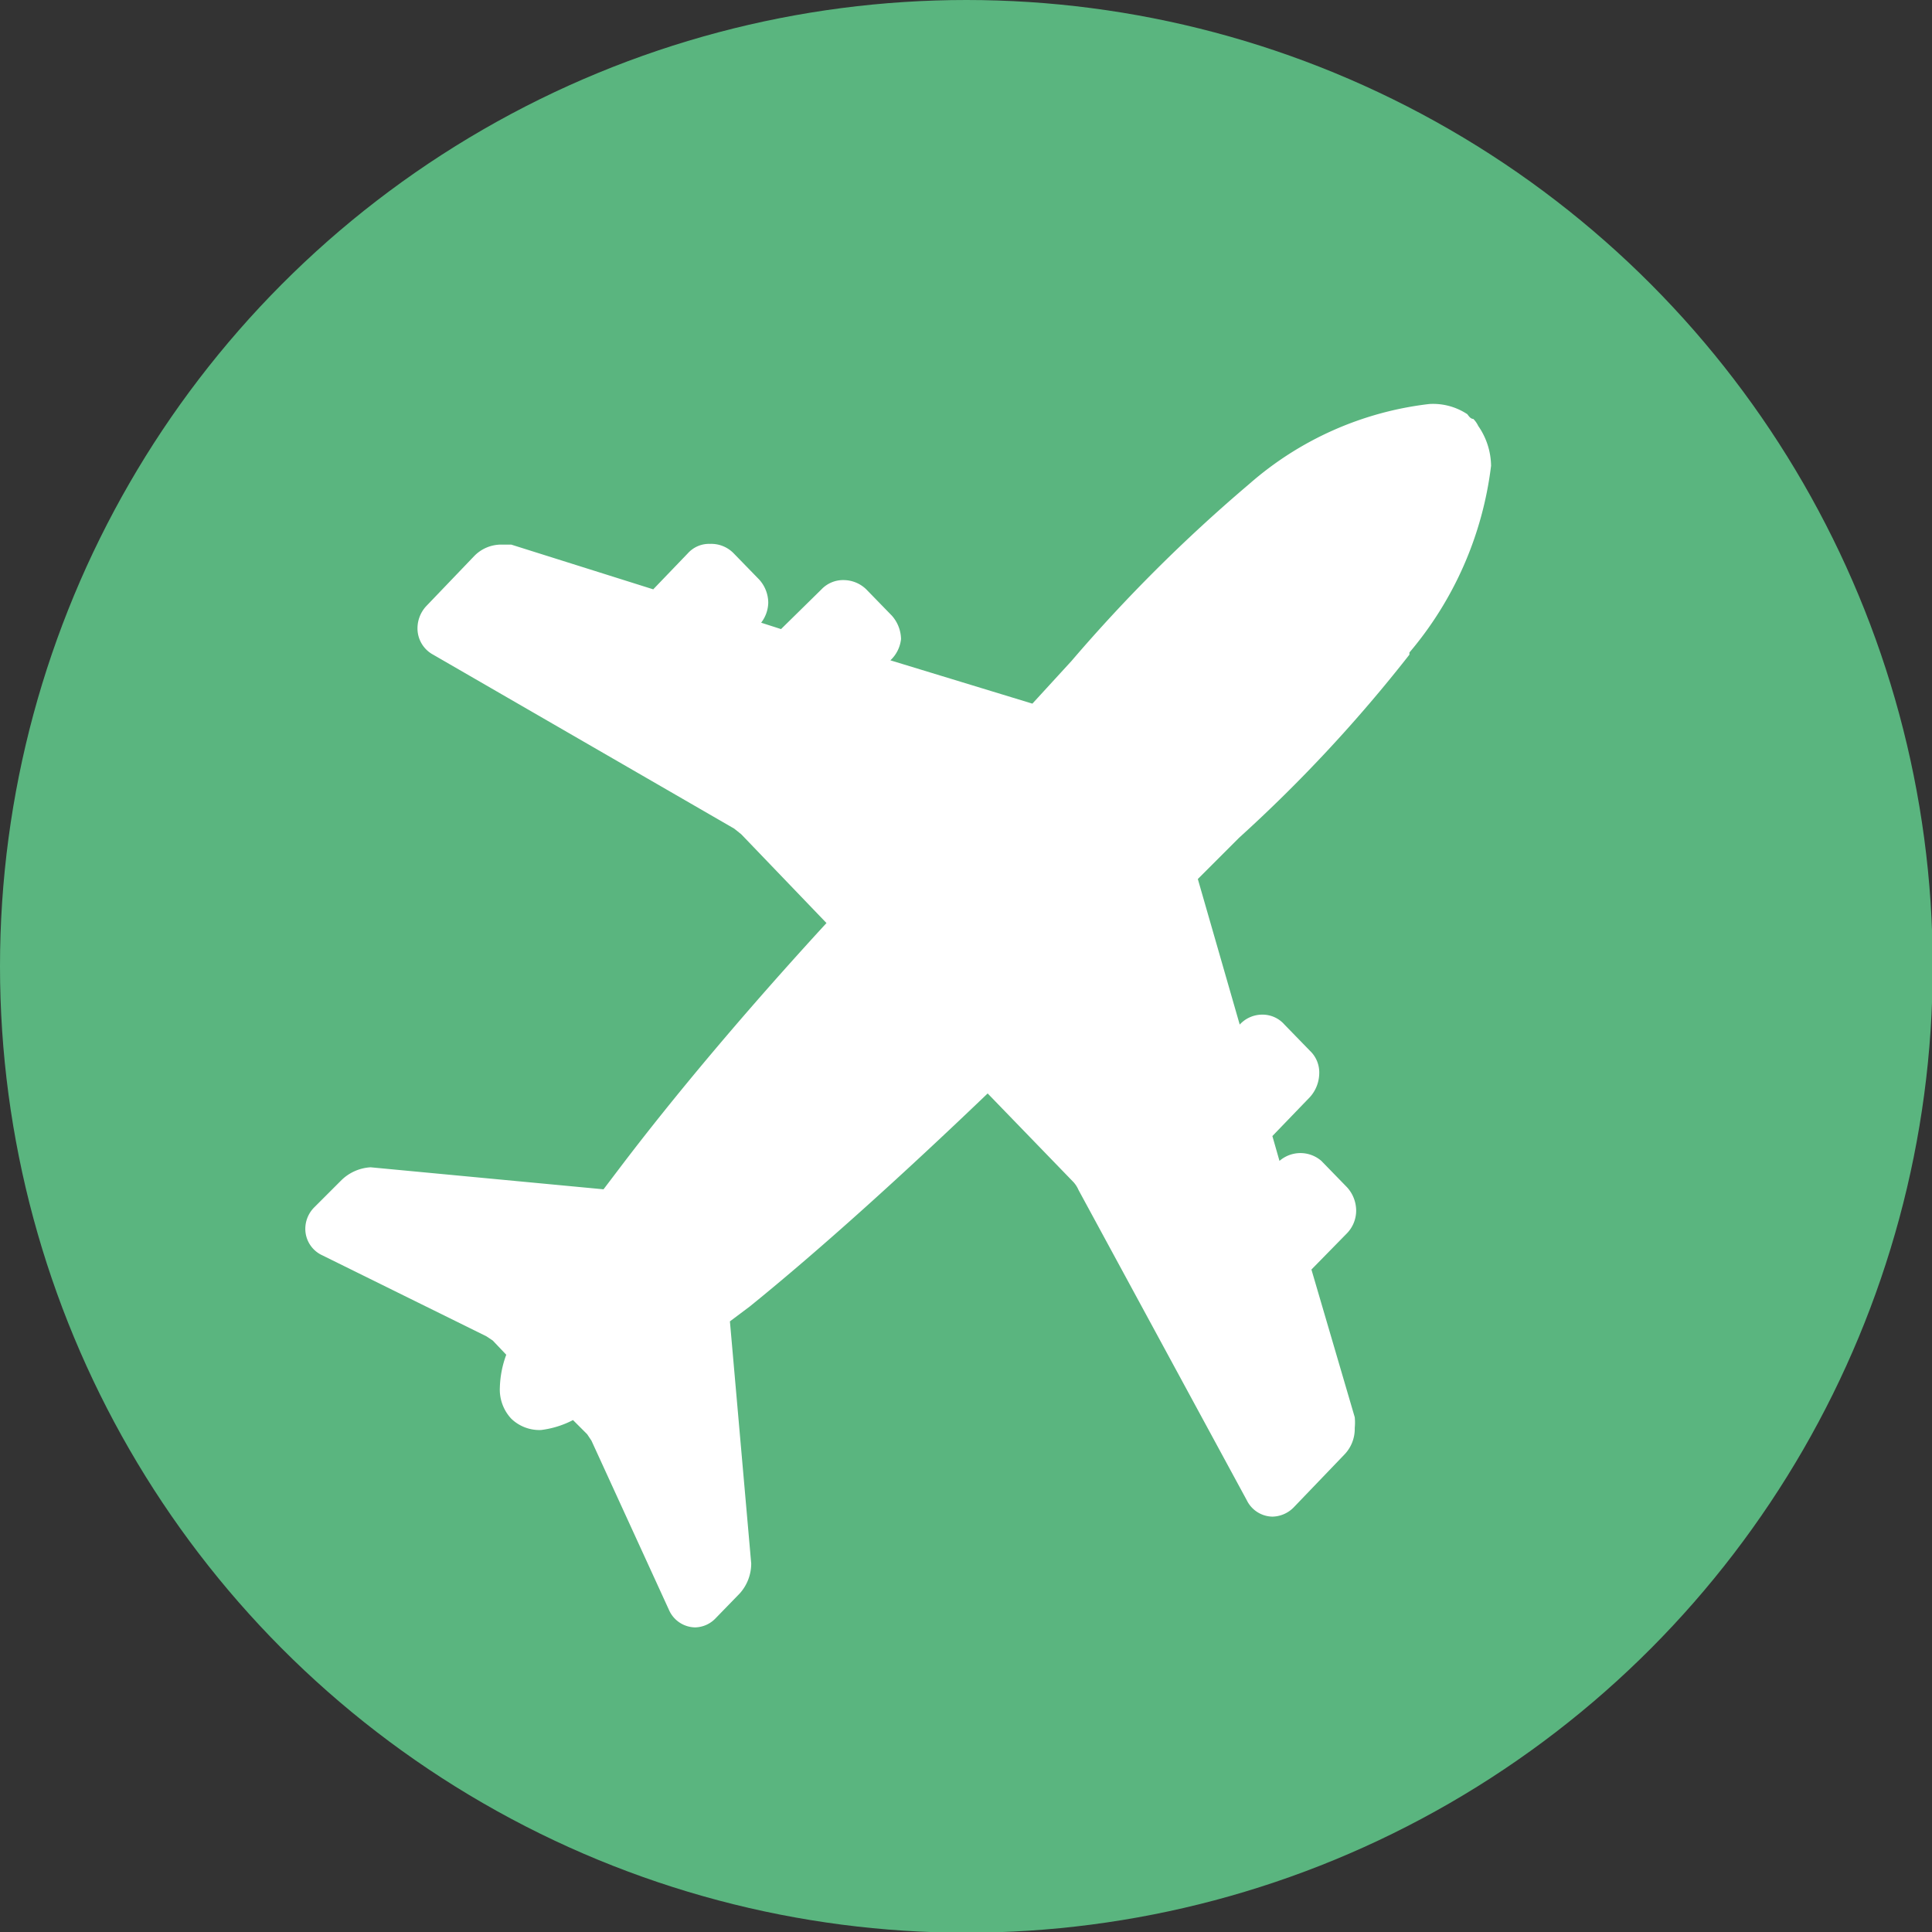 <svg xmlns="http://www.w3.org/2000/svg" viewBox="0 0 27.21 27.21"><rect x="0" y="0" width="27.21" height="27.21" fill="#333333" stroke="none"/><defs><style>.cls-1{fill:#5ab57f;}.cls-2{fill:#fff;}</style></defs><g id="Layer_2" data-name="Layer 2"><g id="Text"><circle class="cls-1" cx="13.61" cy="13.61" r="13.61"></circle><path class="cls-2" d="M19.85,9.19A5,5,0,0,0,21,6.56,1,1,0,0,0,20.82,6a.37.37,0,0,0-.07-.1c-.05,0-.08-.07-.09-.07a.87.87,0,0,0-.53-.14,4.66,4.66,0,0,0-2.54,1.13,22.13,22.13,0,0,0-2.5,2.49l-.55.6-2-.61h0A.48.48,0,0,0,12.69,9a.51.51,0,0,0-.13-.33L12.2,8.3a.46.46,0,0,0-.31-.13.42.42,0,0,0-.32.13L11,8.86l-.28-.09a.48.48,0,0,0,.1-.28.49.49,0,0,0-.13-.33l-.36-.37A.44.44,0,0,0,10,7.66a.4.4,0,0,0-.31.13l-.49.51-2-.63-.14,0a.53.53,0,0,0-.38.16L6,8.54a.46.46,0,0,0-.12.3.42.42,0,0,0,.22.38l4.24,2.45.1.08L11.64,13c-1.13,1.23-2.14,2.43-2.92,3.46l-.22.29-3.28-.31h0a.64.64,0,0,0-.41.18L4.43,17a.43.43,0,0,0-.13.3.41.41,0,0,0,.24.38l2.31,1.14.09.06.19.2a1.43,1.43,0,0,0-.09.46.6.6,0,0,0,.16.44h0a.57.57,0,0,0,.42.16A1.32,1.32,0,0,0,8.07,20l.2.2.06.09,1.09,2.38a.41.41,0,0,0,.37.25h0a.41.41,0,0,0,.29-.13l.34-.35a.63.63,0,0,0,.16-.42v0l-.3-3.41.28-.21c1-.81,2.16-1.86,3.35-3l1.21,1.25a.41.41,0,0,1,.07.11l2.37,4.37a.41.41,0,0,0,.36.23.43.43,0,0,0,.3-.13l.71-.74a.52.52,0,0,0,.15-.38.77.77,0,0,0,0-.15l-.61-2.08.5-.51a.46.46,0,0,0,.13-.32.49.49,0,0,0-.13-.33l-.36-.37a.45.45,0,0,0-.59,0L17.92,16l.53-.55a.51.51,0,0,0,.13-.33.42.42,0,0,0-.13-.32l-.36-.37a.41.41,0,0,0-.31-.14.43.43,0,0,0-.32.14h0l-.59-2.05.58-.58a20.71,20.71,0,0,0,2.4-2.58Z"></path></g></g></svg>